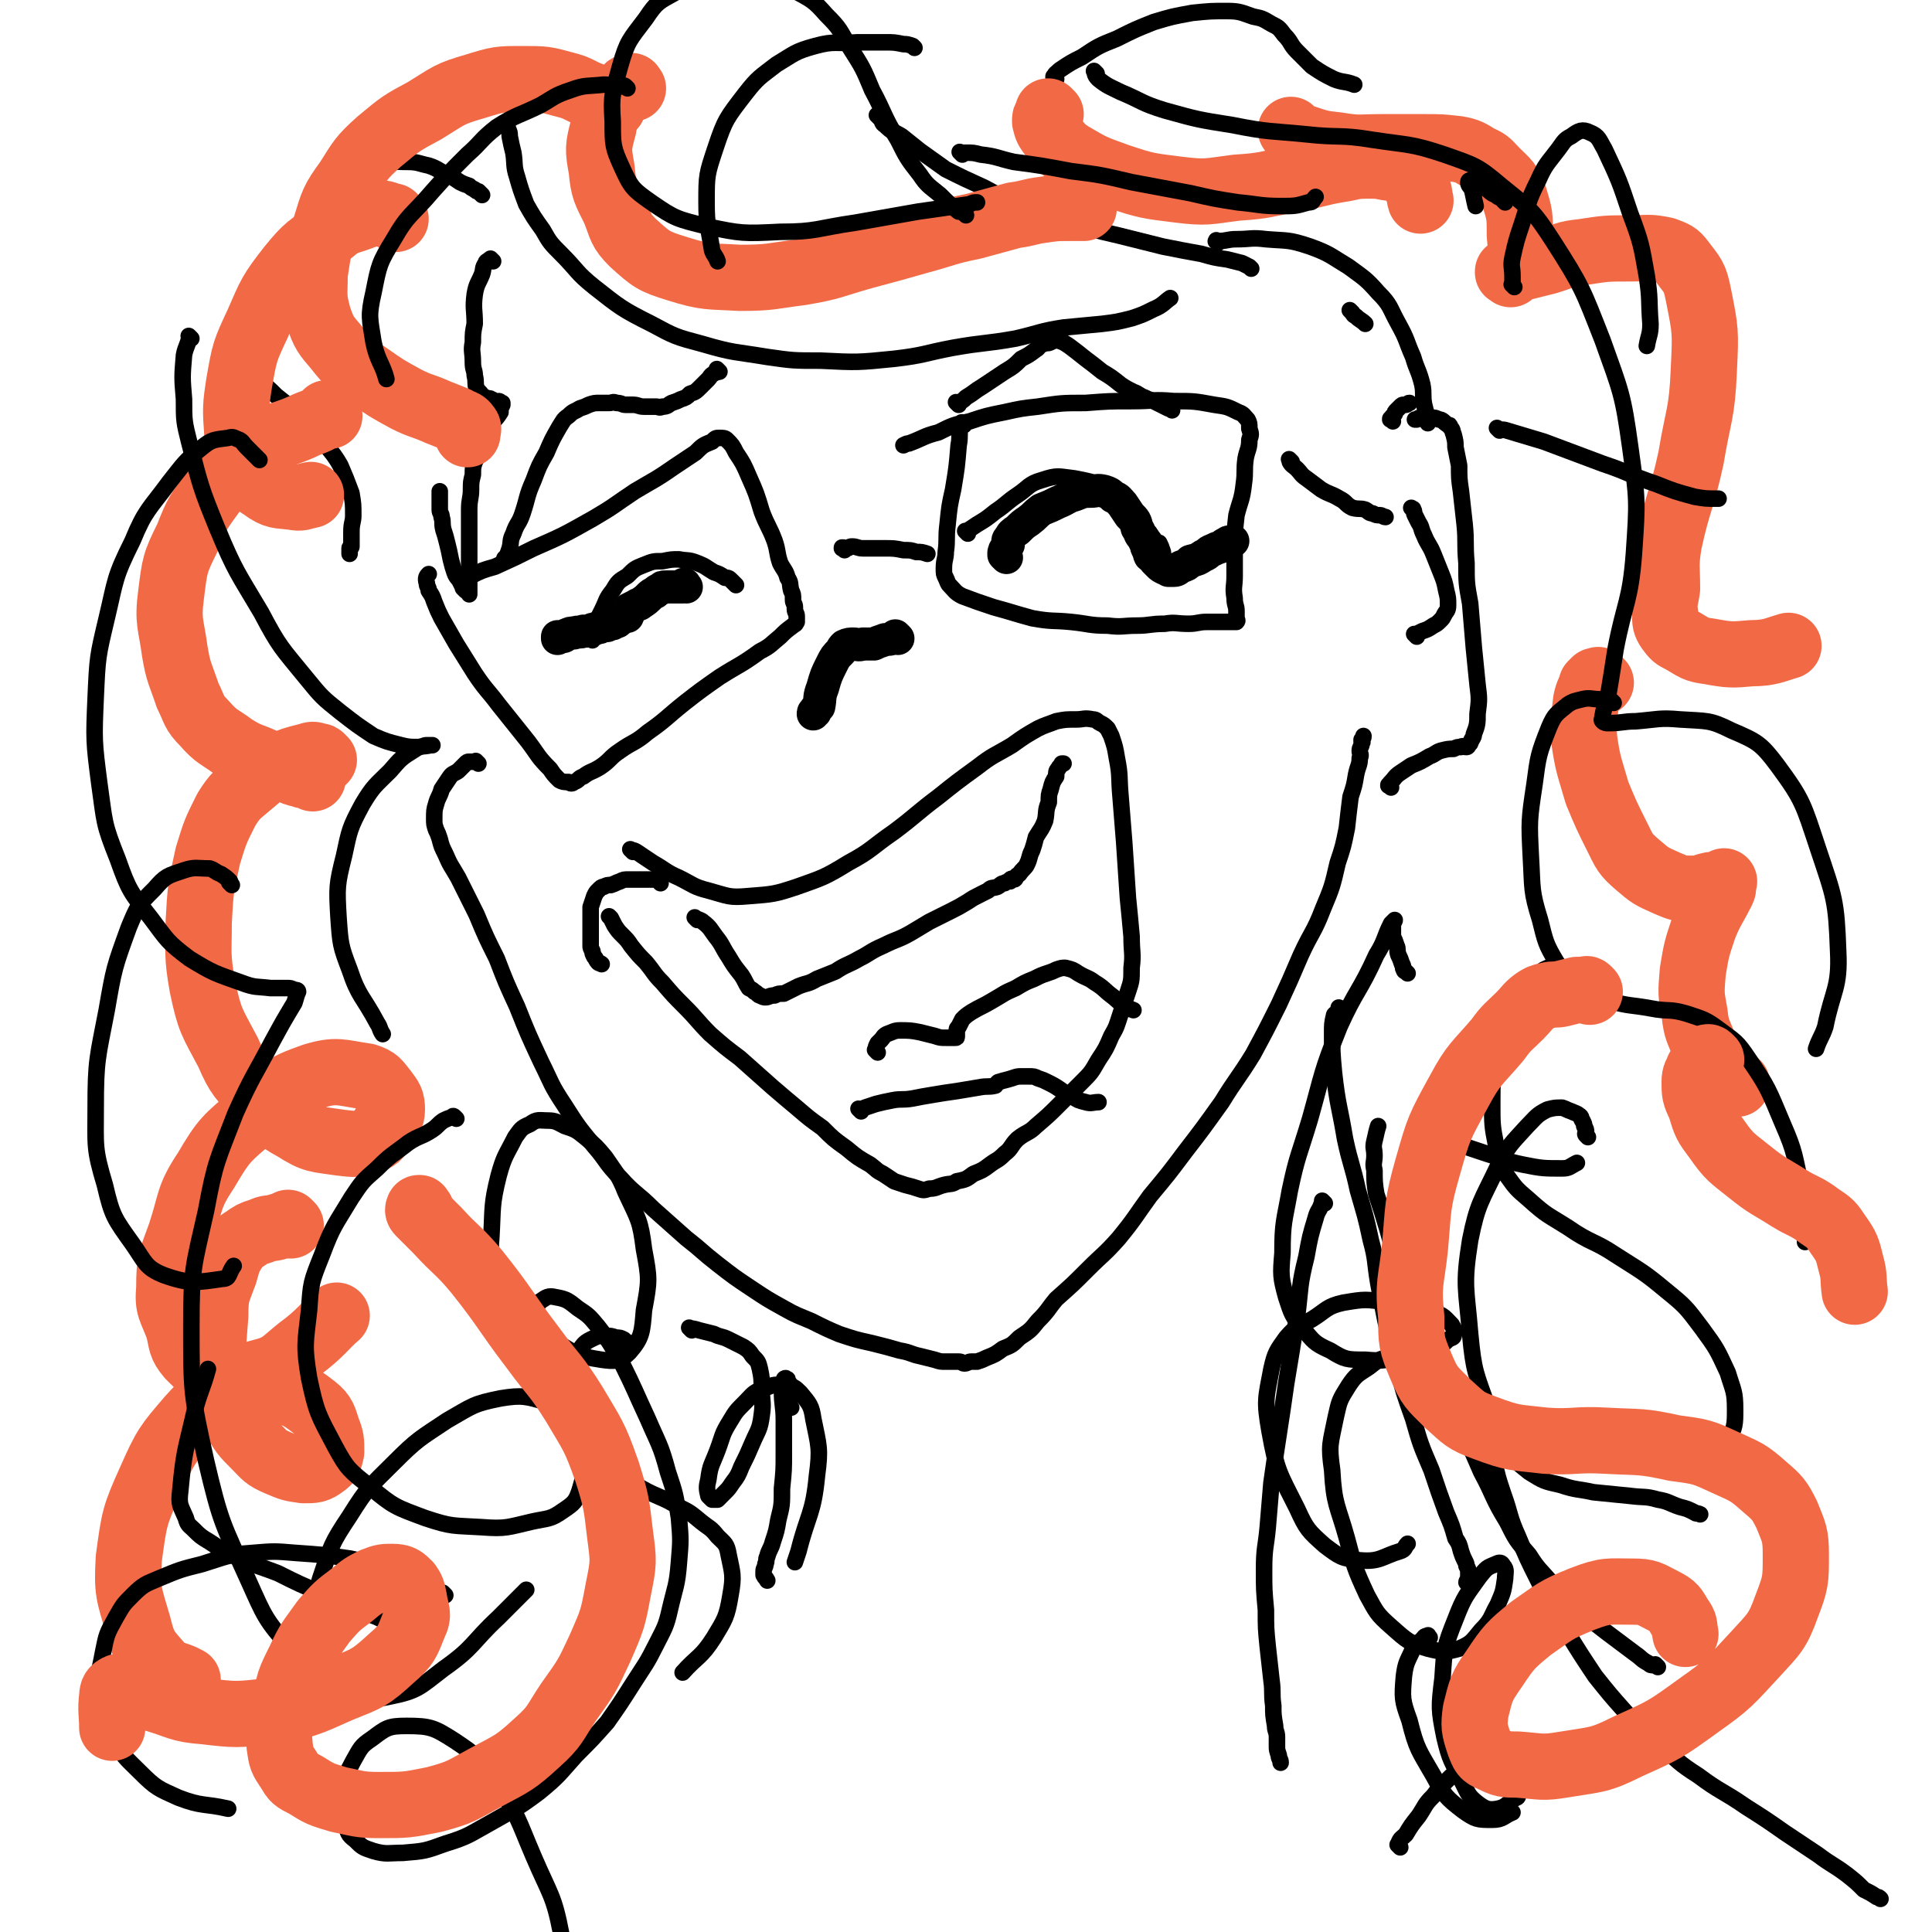 <svg viewBox='0 0 1050 1050' version='1.1' xmlns='http://www.w3.org/2000/svg' xmlns:xlink='http://www.w3.org/1999/xlink'><g fill='none' stroke='rgb(0,0,0)' stroke-width='9' stroke-linecap='round' stroke-linejoin='round'><path d='M344,463c-1,-1 -1,-1 -1,-1 -1,-1 0,0 0,0 0,0 0,0 0,0 0,0 -1,-1 0,0 2,0 3,1 6,3 3,2 3,2 6,4 7,4 7,5 14,8 8,4 8,5 16,7 11,3 11,4 22,3 13,-1 14,-1 26,-5 14,-5 15,-5 28,-13 13,-7 12,-8 25,-17 12,-9 12,-10 24,-19 10,-8 10,-8 21,-16 9,-7 9,-6 19,-12 7,-5 7,-5 14,-9 4,-2 5,-2 10,-4 5,-1 5,-1 11,-1 4,0 4,-1 9,0 2,0 2,1 4,2 2,1 2,1 4,3 1,2 1,2 2,4 2,6 2,6 3,12 2,10 1,10 2,21 1,13 1,13 2,25 1,15 1,15 2,30 1,10 1,10 2,21 0,9 1,9 0,17 0,7 0,7 -2,13 -2,6 -2,6 -4,12 -2,6 -2,7 -5,12 -3,7 -3,7 -7,13 -4,7 -4,7 -9,12 -6,6 -6,6 -12,12 -6,6 -6,6 -13,12 -4,4 -5,3 -10,7 -4,4 -3,5 -7,8 -4,4 -4,3 -8,6 -4,3 -4,3 -9,5 -4,3 -4,3 -9,4 -3,2 -3,1 -7,2 -4,1 -4,2 -8,2 -3,1 -3,1 -6,0 -3,-1 -3,-1 -7,-2 -3,-1 -3,-1 -6,-2 -3,-2 -3,-2 -6,-4 -4,-2 -3,-2 -7,-5 -7,-4 -7,-4 -13,-9 -7,-5 -7,-5 -13,-11 -7,-5 -7,-5 -14,-11 -6,-5 -6,-5 -13,-11 -9,-8 -9,-8 -18,-16 -8,-6 -8,-6 -16,-13 -7,-7 -7,-8 -14,-15 -6,-6 -6,-6 -12,-13 -5,-5 -4,-5 -9,-11 -4,-4 -4,-4 -8,-9 -2,-3 -2,-3 -5,-6 -2,-2 -2,-2 -4,-5 -1,-2 -1,-2 -2,-4 -1,-1 -1,-1 -1,-1 '/><path d='M400,318c-1,-1 -1,-1 -1,-1 -1,-1 0,0 0,0 0,0 0,0 0,0 0,0 0,0 0,0 -1,-1 0,0 0,0 0,0 -1,-1 -1,-1 -2,-2 -2,-2 -4,-2 -3,-2 -3,-2 -6,-3 -5,-3 -4,-3 -9,-5 -5,-2 -5,-1 -10,-2 -4,0 -4,0 -9,1 -5,0 -5,0 -10,2 -5,2 -5,2 -9,6 -5,3 -5,3 -8,8 -4,5 -3,5 -6,11 -2,4 -2,4 -4,8 0,3 0,3 -1,6 0,0 0,1 0,2 '/><path d='M526,290c-1,-1 -1,-1 -1,-1 -1,-1 0,0 0,0 0,0 0,0 0,0 0,0 0,0 0,0 -1,-1 0,0 0,0 3,-2 3,-2 6,-4 5,-3 5,-3 10,-7 6,-4 6,-5 12,-9 6,-4 6,-6 13,-8 9,-3 9,-2 18,-1 10,2 11,2 20,7 7,5 6,6 12,12 5,6 5,6 9,11 3,4 3,4 5,7 1,2 1,2 2,3 0,0 0,0 0,0 -1,-3 -1,-3 -2,-5 '/><path d='M254,316c-1,-1 -1,-1 -1,-1 -1,-1 0,0 0,0 0,0 0,0 0,0 0,0 0,0 -1,0 0,0 0,0 0,0 2,-1 2,-1 4,-2 6,-3 6,-3 13,-5 11,-5 11,-5 21,-10 16,-7 16,-7 32,-16 12,-7 11,-7 23,-15 10,-6 11,-6 21,-13 6,-4 6,-4 12,-8 4,-4 4,-4 9,-6 2,-2 2,-2 4,-2 2,0 3,0 4,1 3,3 3,3 5,7 4,6 4,6 7,13 4,9 4,9 7,19 3,8 4,8 7,16 2,6 1,6 3,12 2,4 3,4 4,8 2,3 1,3 2,7 1,2 1,2 1,5 0,2 1,2 1,4 0,0 0,0 0,1 0,2 1,2 1,4 0,0 0,0 0,0 0,1 0,1 0,1 0,1 0,1 0,2 -1,2 -1,1 -2,2 -4,3 -4,3 -7,6 -5,4 -5,5 -11,8 -11,8 -11,7 -22,14 -10,7 -10,7 -19,14 -10,8 -10,9 -20,16 -7,6 -8,5 -15,10 -6,4 -5,5 -11,9 -5,3 -5,2 -9,5 -3,1 -2,2 -5,3 -1,1 -2,1 -3,0 -3,0 -3,0 -5,-1 -3,-3 -3,-3 -5,-6 -7,-7 -6,-7 -12,-15 -8,-10 -8,-10 -16,-20 -6,-8 -7,-8 -13,-17 -5,-8 -5,-8 -10,-16 -4,-7 -4,-7 -8,-14 -2,-4 -2,-4 -4,-9 -1,-3 -1,-3 -3,-6 0,-2 -1,-2 -1,-4 -1,-3 0,-4 1,-5 '/><path d='M459,299c-1,-1 -1,-1 -1,-1 -1,-1 0,0 0,0 0,0 0,0 0,0 0,0 -1,0 0,0 0,-1 1,0 2,0 2,0 1,-1 3,-1 3,0 3,1 6,1 6,0 6,0 11,0 6,0 6,0 11,1 4,0 4,0 7,1 3,0 3,0 6,1 0,0 0,0 0,0 '/><path d='M524,231c-1,-1 -1,-1 -1,-1 -1,-1 0,0 0,0 0,0 0,0 0,0 0,0 0,-1 0,0 -1,0 -1,0 -1,1 -1,6 0,6 -1,11 -1,12 -1,12 -3,24 -2,9 -2,9 -3,19 -1,8 0,8 -1,15 0,4 -1,4 -1,9 0,3 0,3 1,5 1,2 1,3 2,4 3,3 3,4 7,6 8,3 8,3 17,6 11,3 10,3 21,6 11,2 11,1 21,2 10,1 10,2 20,2 8,1 8,0 16,0 7,0 7,-1 15,-1 6,-1 6,0 13,0 5,0 5,-1 10,-1 3,0 3,0 6,0 2,0 2,0 4,0 0,0 0,0 1,0 1,0 1,0 2,0 1,0 1,0 2,0 0,0 0,0 0,0 1,0 1,0 1,0 1,-1 0,-1 0,-2 0,-2 0,-2 0,-4 0,-3 -1,-3 -1,-7 -1,-6 0,-6 0,-12 0,-8 0,-8 0,-15 0,-9 0,-9 1,-18 2,-8 3,-8 4,-17 1,-7 0,-7 1,-14 1,-5 2,-5 2,-10 1,-3 1,-3 0,-6 0,-3 0,-3 -1,-5 -2,-2 -2,-3 -5,-4 -6,-3 -6,-3 -13,-4 -11,-2 -11,-2 -22,-2 -11,-1 -11,0 -23,0 -12,0 -12,0 -25,1 -13,0 -13,0 -26,2 -9,1 -9,1 -18,3 -10,2 -10,2 -19,5 -9,2 -9,2 -17,6 -8,2 -8,3 -16,6 -1,0 -1,0 -3,1 '/><path d='M311,346c-1,-1 -1,-1 -1,-1 -1,-1 0,0 0,0 0,0 0,0 0,0 0,0 0,0 0,0 -1,-1 0,0 0,0 0,0 -1,0 -1,0 0,0 0,0 0,0 0,0 0,0 -1,0 0,-1 1,0 1,0 0,0 0,0 0,0 0,0 0,0 -1,0 0,-1 1,0 1,0 0,0 0,0 0,0 1,0 1,0 1,0 0,0 0,0 0,0 1,0 1,0 1,0 1,0 1,-1 2,-1 1,0 1,0 1,0 '/></g>
<g fill='none' stroke='rgb(0,0,0)' stroke-width='18' stroke-linecap='round' stroke-linejoin='round'><path d='M373,319c-1,-1 -1,-1 -1,-1 -1,-1 0,0 0,0 0,0 0,0 0,0 0,0 0,0 0,0 -1,-1 0,0 0,0 0,0 0,0 0,0 0,0 0,-1 0,0 -1,0 -1,1 -1,1 0,0 0,0 -1,0 -1,0 -1,0 -2,0 -2,0 -2,0 -4,0 -1,0 -1,0 -2,0 -2,0 -2,0 -3,1 -2,1 -2,1 -3,2 -2,1 -2,1 -3,2 -2,2 -2,2 -5,4 -1,1 -1,0 -2,1 -2,1 -2,1 -4,2 -1,2 0,2 -1,4 -1,0 -1,0 -2,0 -1,0 0,1 -1,1 -1,1 -1,0 -2,1 0,0 0,1 -1,1 -1,0 -1,0 -2,1 -1,0 -1,0 -3,1 -2,0 -2,0 -4,1 -2,0 -2,1 -4,1 -2,1 -2,1 -5,1 -2,1 -2,0 -5,1 -2,0 -2,0 -4,1 -1,0 -1,1 -2,1 -1,0 -2,0 -3,0 0,0 0,1 0,1 0,0 0,0 0,0 '/><path d='M547,303c-1,-1 -1,-1 -1,-1 -1,-1 0,0 0,0 0,0 0,0 0,0 0,0 0,0 0,0 -1,-2 0,-2 0,-3 1,-2 1,-1 2,-3 0,-2 -1,-2 1,-4 1,-2 1,-2 4,-4 3,-3 3,-3 6,-5 4,-3 3,-3 7,-6 5,-2 5,-2 9,-4 5,-2 5,-3 9,-4 5,-2 5,-2 9,-2 3,0 3,-1 7,0 3,1 3,1 5,3 3,1 3,2 5,4 2,3 2,3 4,6 3,3 3,3 4,7 2,3 1,3 3,5 1,2 1,2 2,4 0,1 0,1 1,3 1,1 0,1 1,3 1,1 1,0 2,1 0,1 0,1 1,2 1,1 1,1 2,2 1,1 1,1 3,2 1,0 1,0 2,1 1,0 1,0 3,0 2,0 2,-1 4,-2 3,-1 3,-1 5,-3 4,-1 4,-1 7,-3 3,-1 2,-2 5,-3 2,-1 2,-1 5,-2 1,-1 1,-1 3,-2 1,-1 1,0 3,-1 0,0 0,0 0,0 '/><path d='M488,347c-1,-1 -1,-1 -1,-1 -1,-1 0,0 0,0 0,0 0,0 0,0 0,0 0,0 0,0 -1,-1 0,0 0,0 0,0 0,0 0,0 -1,1 -1,1 -2,1 -3,1 -3,0 -5,1 -3,1 -3,1 -5,2 -3,0 -3,0 -6,0 -3,1 -3,0 -5,0 -2,0 -3,0 -5,1 -1,1 -1,1 -2,3 -3,3 -3,3 -5,7 -3,6 -3,6 -5,13 -2,5 -1,5 -2,10 -1,1 -2,1 -2,3 -1,0 -1,0 -1,1 '/></g>
<g fill='none' stroke='rgb(0,0,0)' stroke-width='9' stroke-linecap='round' stroke-linejoin='round'><path d='M260,415c-1,-1 -1,-1 -1,-1 -1,-1 0,0 0,0 0,0 0,0 0,0 -1,0 -1,0 -2,0 -1,0 -1,0 -2,0 -1,0 -1,0 -2,1 -2,2 -2,2 -4,4 -3,2 -3,1 -5,4 -2,3 -2,3 -4,6 -1,4 -2,4 -3,8 -1,3 -1,4 -1,8 0,3 0,3 1,6 1,2 1,2 2,5 1,4 1,4 3,8 3,7 3,6 7,13 5,10 5,10 10,20 5,12 5,12 11,24 5,13 5,13 11,26 6,15 6,15 13,30 6,12 5,12 13,24 7,11 7,11 16,22 7,8 6,9 14,17 8,9 9,8 18,17 9,8 9,8 18,16 9,7 8,7 17,14 9,7 9,7 18,13 9,6 9,6 18,11 7,4 8,4 15,7 8,4 8,4 15,7 9,3 9,3 18,5 8,2 8,2 15,4 6,1 6,2 11,3 4,1 4,1 8,2 3,1 3,1 6,1 2,0 2,0 3,0 2,0 2,0 4,0 2,0 2,1 3,1 2,0 2,-1 4,-1 2,0 2,0 3,0 3,-1 3,-1 5,-2 5,-2 5,-2 9,-5 5,-2 5,-2 9,-6 6,-4 6,-4 10,-9 6,-6 5,-6 10,-12 9,-8 9,-8 17,-16 9,-9 9,-8 17,-17 9,-11 9,-12 17,-23 10,-12 10,-12 19,-24 10,-13 10,-13 20,-27 8,-13 9,-13 17,-26 7,-13 7,-13 14,-27 6,-13 6,-13 12,-27 6,-13 7,-12 12,-25 5,-12 5,-12 8,-25 3,-9 3,-9 5,-19 1,-9 1,-9 2,-17 2,-6 2,-6 3,-12 1,-5 2,-5 2,-9 1,-2 0,-2 0,-4 0,-2 1,-2 1,-4 1,-1 0,-1 0,-1 0,-1 0,-1 0,-1 1,-1 1,-1 1,-2 0,0 0,0 0,0 '/><path d='M275,69c-1,-1 -1,-1 -1,-1 -1,-1 0,0 0,0 0,0 0,0 0,0 0,0 0,0 0,0 -1,-1 0,0 0,0 0,0 0,0 0,0 1,0 1,0 1,0 0,0 0,0 0,0 1,1 1,1 1,2 1,2 1,2 1,4 1,5 1,5 2,9 1,6 0,7 2,13 2,7 2,7 5,15 4,7 4,7 9,14 4,7 4,7 10,13 9,9 8,10 18,18 14,11 15,12 31,20 13,7 13,7 28,11 17,5 17,4 35,7 14,2 14,2 29,2 20,1 20,1 40,-1 17,-2 16,-3 32,-6 17,-3 17,-2 34,-5 13,-3 13,-4 26,-6 10,-1 11,-1 21,-2 8,-1 8,-1 16,-3 6,-2 6,-2 12,-5 5,-2 6,-4 9,-6 '/><path d='M478,64c-1,-1 -1,-1 -1,-1 -1,-1 0,0 0,0 0,0 0,0 0,0 1,1 1,1 1,1 2,2 1,3 3,4 4,4 4,3 9,6 5,4 5,4 10,8 7,5 7,5 14,10 10,5 10,5 21,10 11,6 11,6 22,10 12,5 12,5 25,9 13,4 13,4 26,7 12,3 12,3 24,6 10,2 10,2 21,4 7,2 7,2 14,3 4,1 4,1 8,2 2,1 2,1 4,2 0,0 0,0 1,1 '/><path d='M662,132c-1,-1 -2,-1 -1,-1 0,-1 0,0 1,0 5,0 5,-1 10,-1 8,0 8,-1 16,0 12,1 12,0 24,4 11,4 11,5 21,11 8,6 9,6 16,14 7,7 6,8 11,17 5,9 4,9 8,18 2,7 3,7 5,15 1,5 0,6 1,11 1,4 1,4 2,8 0,1 0,1 0,2 '/><path d='M756,428c-1,-1 -1,-1 -1,-1 -1,-1 0,0 0,0 0,0 0,0 0,0 0,0 -1,0 0,0 0,-1 0,-1 1,-2 2,-2 2,-3 5,-5 3,-2 3,-2 6,-4 5,-2 5,-2 10,-5 3,-1 3,-2 6,-3 4,-1 4,-1 7,-1 2,-1 2,-1 4,-1 1,-1 1,0 3,0 1,0 1,-1 1,-1 1,-1 1,-1 1,-1 1,-3 2,-3 2,-5 2,-5 2,-6 2,-11 1,-8 1,-8 0,-16 -1,-10 -1,-10 -2,-20 -1,-12 -1,-12 -2,-24 -2,-11 -2,-11 -2,-22 -1,-11 0,-11 -1,-21 -1,-9 -1,-9 -2,-18 -1,-7 -1,-7 -1,-14 -1,-5 -1,-5 -2,-10 0,-3 0,-3 -1,-7 -1,-2 0,-2 -2,-4 0,-1 0,-1 -1,-1 -3,-2 -3,-3 -5,-3 -2,-1 -2,-1 -4,-1 -3,0 -3,0 -5,0 -2,0 -2,0 -3,1 -1,0 -1,0 -1,0 '/><path d='M757,229c-1,-1 -1,-1 -1,-1 -1,-1 0,0 0,0 0,0 0,0 0,0 0,0 -1,0 0,0 0,-1 0,-1 1,-2 0,0 0,0 1,-1 0,-1 0,-1 1,-2 1,-1 1,-1 2,-2 1,-1 1,-1 2,-1 0,0 0,0 1,0 1,0 1,-1 2,-1 0,0 0,0 0,0 '/><path d='M253,321c-1,-1 -1,-1 -1,-1 -1,-1 0,0 0,0 0,0 0,0 0,0 0,0 0,0 0,0 -1,-1 0,0 0,0 0,0 0,0 0,0 -1,-2 -1,-2 -2,-4 -1,-2 -2,-2 -3,-5 -1,-3 -1,-3 -2,-7 -1,-5 -1,-5 -2,-9 -1,-4 -1,-4 -2,-7 -1,-4 0,-4 -1,-7 0,-2 -1,-2 -1,-4 0,-1 0,-1 0,-3 0,-2 0,-2 0,-4 0,-1 0,-1 0,-3 0,0 0,0 0,0 '/><path d='M391,202c-1,-1 -1,-1 -1,-1 -1,-1 0,0 0,0 0,0 0,0 0,0 0,1 0,1 0,1 -1,1 -1,0 -2,1 -2,1 -2,2 -3,3 -2,2 -2,2 -4,4 -3,3 -3,3 -6,4 -2,2 -2,2 -5,3 -2,1 -2,1 -5,2 -2,1 -2,2 -5,2 -2,1 -2,0 -3,0 -4,0 -4,0 -7,0 -3,0 -3,-1 -6,-1 -2,0 -2,0 -4,0 -2,0 -2,-1 -5,-1 -2,-1 -2,0 -4,0 -2,0 -2,0 -5,0 -3,0 -3,0 -6,1 -2,1 -2,1 -5,2 -3,2 -3,1 -6,4 -3,2 -3,3 -5,6 -4,7 -4,7 -7,14 -4,7 -4,7 -7,15 -4,9 -3,9 -6,18 -2,6 -3,5 -5,11 -2,4 -1,4 -2,8 -1,3 -1,3 -2,5 -1,0 -1,1 -1,1 '/><path d='M521,220c-1,-1 -1,-1 -1,-1 -1,-1 0,0 0,0 0,0 0,0 0,0 0,0 0,0 0,0 -1,-1 0,0 0,0 3,-1 3,-1 5,-3 5,-3 4,-3 9,-6 6,-4 6,-4 12,-8 5,-3 5,-3 9,-7 4,-2 4,-2 8,-5 2,-1 1,-2 4,-3 2,-1 2,0 4,-1 2,-1 2,-1 4,-1 3,1 3,1 6,3 4,3 4,3 9,7 4,3 4,3 9,7 5,3 5,3 10,7 3,2 3,2 7,4 3,1 3,2 6,3 2,1 2,1 5,2 2,1 2,1 4,2 2,1 2,1 4,2 1,0 1,0 2,1 '/><path d='M268,142c-1,-1 -1,-1 -1,-1 -1,-1 0,0 0,0 0,0 -1,0 -1,0 -1,1 -2,1 -2,2 -2,3 -1,3 -2,6 -2,5 -3,5 -4,11 -1,8 0,8 0,16 -1,5 -1,5 -1,10 -1,5 0,5 0,11 0,4 1,4 1,7 1,4 0,4 1,7 1,2 2,2 3,4 1,1 1,1 2,1 2,1 2,0 3,1 1,0 1,1 2,1 1,1 1,0 2,0 1,0 1,1 1,1 0,1 1,0 1,0 0,0 0,1 0,1 0,0 0,0 0,0 -1,2 -1,2 -1,4 -2,3 -2,3 -4,5 -2,4 -2,4 -4,8 -1,3 -1,3 -2,6 -2,4 -2,4 -4,8 -1,3 -1,3 -1,7 -1,4 -1,4 -1,8 0,5 -1,5 -1,11 0,5 0,6 0,11 0,6 0,6 0,11 0,6 0,6 0,11 0,4 0,4 0,8 0,3 0,3 0,5 '/><path d='M262,106c-1,-1 -1,-1 -1,-1 -1,-1 -1,-1 -1,-1 -1,0 -1,0 -2,-1 -2,-1 -2,-1 -3,-2 -3,-1 -3,-1 -5,-2 -3,-2 -3,-2 -6,-4 -6,-2 -5,-3 -11,-5 -5,-1 -6,-2 -11,-2 -9,0 -9,-1 -17,2 -8,2 -8,2 -15,7 -9,7 -9,7 -16,16 -10,13 -10,13 -18,27 -7,12 -7,13 -12,26 -4,9 -4,9 -7,18 -1,5 -1,5 -1,11 0,3 0,4 1,7 1,3 2,3 5,6 4,3 4,3 8,7 6,5 7,5 12,10 7,7 7,7 13,14 5,7 6,7 10,14 3,7 3,7 6,15 1,6 1,6 1,12 0,4 -1,4 -1,9 0,2 0,2 0,5 0,1 0,1 0,3 0,1 -1,0 -1,1 0,1 0,1 0,2 0,0 0,0 0,1 0,0 0,0 0,0 '/><path d='M430,765c-1,-1 -1,-1 -1,-1 -1,-1 0,0 0,0 0,0 0,0 0,0 0,-1 0,-1 0,-3 0,-1 0,-1 0,-2 0,-3 0,-3 0,-5 0,-1 0,-1 0,-2 0,-1 -1,0 -1,-1 0,0 0,-1 0,-1 0,-1 0,0 -1,-1 0,0 0,0 0,0 0,0 -1,0 -1,1 -1,3 -1,3 -1,6 0,8 1,8 1,16 0,9 0,9 0,18 0,9 0,9 -1,19 0,9 0,9 -2,17 -1,6 -1,6 -3,12 -1,4 -2,4 -3,8 -1,2 0,2 -1,4 0,2 -1,2 -1,4 0,1 0,1 0,2 1,2 1,1 2,3 0,0 0,0 0,0 '/><path d='M770,346c-1,-1 -1,-1 -1,-1 -1,-1 0,0 0,0 0,0 0,0 0,0 0,0 0,0 0,0 -1,-1 0,0 0,0 0,0 0,0 0,0 2,-1 2,-1 4,-2 3,-1 3,-1 6,-3 2,-1 2,-1 4,-3 1,-1 1,-1 2,-3 1,-2 2,-2 2,-5 0,-4 0,-4 -1,-8 -1,-5 -1,-5 -3,-10 -2,-5 -2,-5 -4,-10 -2,-5 -3,-5 -5,-10 -2,-4 -1,-4 -3,-7 -1,-2 -1,-2 -2,-4 -1,-2 0,-2 -1,-3 0,-1 0,0 -1,-1 '/><path d='M702,251c-1,-1 -1,-1 -1,-1 -1,-1 0,0 0,0 0,0 0,0 0,0 0,0 0,0 0,0 -1,-1 0,0 0,0 0,1 0,1 0,1 1,2 2,2 4,4 2,2 2,3 5,5 4,3 4,3 8,6 5,3 5,2 10,5 4,2 3,3 7,5 4,1 4,0 7,1 2,1 2,2 4,2 2,1 2,1 4,1 1,0 2,1 3,1 '/><path d='M735,170c-1,-1 -1,-1 -1,-1 -1,-1 0,0 0,0 0,0 0,0 0,0 2,2 1,2 3,3 2,2 3,2 5,4 '/><path d='M574,43c-1,-1 -1,-1 -1,-1 -1,-1 0,0 0,0 0,0 0,0 0,0 0,0 -1,0 0,0 0,-2 1,-2 3,-4 6,-4 6,-4 12,-7 9,-6 9,-6 19,-10 10,-5 10,-5 20,-9 10,-3 10,-3 21,-5 10,-1 10,-1 19,-1 7,0 8,1 14,3 5,1 5,1 10,4 4,2 4,2 7,6 4,4 3,5 7,9 4,4 4,4 8,8 6,4 6,4 12,7 5,2 6,1 11,3 '/></g>
<g fill='none' stroke='rgb(242,105,70)' stroke-width='36' stroke-linecap='round' stroke-linejoin='round'><path d='M344,48c-1,-1 -1,-2 -1,-1 -2,0 -2,1 -3,2 -3,2 -3,2 -5,5 -5,7 -6,7 -7,15 -3,11 -3,12 -1,23 1,11 2,12 7,22 4,10 3,11 10,18 10,9 11,10 24,14 16,5 17,4 34,5 17,0 17,-1 33,-3 18,-3 17,-4 35,-9 15,-4 15,-4 29,-8 15,-4 15,-5 30,-8 11,-3 11,-3 22,-6 8,-1 8,-2 16,-3 7,-1 7,-1 14,-1 4,0 4,0 8,0 '/><path d='M571,62c-1,-1 -1,-1 -1,-1 -1,-1 0,0 0,0 0,0 0,0 0,0 0,1 -1,1 -1,2 -1,1 -1,1 -1,3 1,4 1,4 4,8 4,5 4,6 10,10 12,7 12,7 26,12 15,5 16,5 32,7 16,2 16,1 32,-1 16,-1 16,-2 32,-5 12,-2 12,-3 24,-5 7,-1 7,-2 15,-2 6,0 6,0 11,1 5,1 6,-1 10,2 4,3 4,4 6,9 2,3 1,4 2,7 '/><path d='M703,72c-1,-1 -1,-1 -1,-1 -1,-1 0,0 0,0 1,1 0,1 1,1 3,2 3,2 6,3 9,3 9,3 18,4 12,2 12,1 24,1 12,0 12,0 23,0 9,0 9,0 18,1 6,1 7,2 12,5 5,2 5,3 9,7 6,6 7,6 10,14 3,10 3,10 3,21 1,8 0,10 0,16 '/><path d='M333,58c-1,-1 -1,-1 -1,-1 -1,-1 0,0 0,0 -5,-2 -5,-3 -10,-5 -8,-3 -7,-4 -15,-6 -11,-3 -11,-3 -23,-3 -13,0 -13,0 -26,4 -14,4 -14,5 -27,13 -13,7 -13,7 -25,17 -10,9 -10,10 -17,21 -8,11 -8,12 -12,25 -4,12 -4,13 -6,26 0,12 -1,12 2,23 3,9 4,10 10,17 7,9 8,9 17,15 10,7 10,7 21,13 8,4 8,3 17,7 5,2 5,2 10,4 3,2 4,1 6,4 1,1 0,2 0,4 '/><path d='M215,119c-1,-1 -1,-1 -1,-1 -1,-1 0,0 0,0 0,0 0,0 0,0 0,0 0,0 0,0 -4,-1 -4,-2 -7,-2 -5,0 -6,0 -11,2 -8,3 -9,2 -16,8 -12,8 -13,8 -22,19 -11,14 -11,15 -18,31 -7,15 -7,15 -10,32 -2,13 -2,14 -1,28 1,9 1,10 6,18 3,6 3,8 8,11 7,5 8,4 16,5 5,1 5,0 10,-1 0,0 0,0 0,0 '/><path d='M179,226c-1,-1 -1,-1 -1,-1 -1,-1 0,0 0,0 -1,1 -1,1 -3,2 -5,3 -5,2 -11,5 -9,4 -10,3 -19,8 -7,4 -7,5 -14,11 -8,7 -9,7 -15,16 -8,11 -9,12 -14,25 -7,14 -7,15 -9,31 -2,15 0,16 2,31 2,12 3,12 7,24 4,8 3,9 9,15 7,8 8,7 16,13 8,5 8,4 17,8 5,3 6,2 12,4 4,2 4,2 8,3 2,1 3,0 5,1 1,0 1,1 1,1 '/><path d='M176,413c-1,-1 -1,-1 -1,-1 -1,-1 0,0 0,0 0,0 0,0 0,0 0,0 0,0 0,0 -1,-1 0,0 0,0 0,0 0,0 0,0 -1,-1 -1,-1 -2,-1 -3,-1 -3,-1 -6,0 -8,2 -8,2 -15,5 -9,4 -9,4 -16,10 -7,6 -8,6 -13,14 -6,12 -6,12 -10,25 -4,18 -4,18 -5,36 0,17 -1,18 2,35 4,19 5,19 14,36 6,14 7,13 17,25 9,9 8,10 19,16 11,7 12,6 25,8 8,1 9,1 16,-1 5,-2 5,-3 7,-7 3,-5 5,-5 5,-10 0,-5 -1,-6 -4,-10 -4,-5 -4,-6 -10,-8 -14,-2 -16,-4 -29,0 -17,6 -18,8 -32,21 -15,13 -16,13 -26,30 -10,15 -8,17 -14,35 -5,14 -6,14 -6,29 -1,11 1,11 5,22 2,8 1,9 6,15 6,6 7,7 15,9 11,3 12,3 23,0 12,-3 12,-5 22,-13 11,-8 14,-13 20,-18 '/><path d='M158,666c-1,-1 -1,-1 -1,-1 -1,-1 0,0 0,0 0,0 -1,0 -2,1 -2,0 -2,0 -5,1 -4,1 -4,0 -8,2 -3,1 -4,1 -7,3 -4,3 -4,2 -7,6 -4,6 -4,7 -6,14 -4,11 -5,11 -5,23 -1,15 -2,15 1,30 3,13 4,13 9,25 5,9 5,9 12,16 5,5 5,6 12,9 7,3 7,3 14,4 6,0 7,0 11,-3 3,-2 3,-3 4,-7 0,-6 0,-7 -2,-12 -2,-6 -2,-8 -7,-12 -9,-7 -10,-7 -21,-10 -11,-2 -13,-4 -23,0 -13,4 -14,5 -24,16 -12,14 -13,15 -21,33 -9,20 -9,21 -12,43 -1,18 0,19 5,36 3,12 4,13 12,22 6,6 8,4 15,8 '/><path d='M821,149c-1,-1 -1,-1 -1,-1 -1,-1 0,0 0,0 0,0 0,0 0,0 0,0 -1,0 0,0 0,-1 0,-1 1,-1 2,-1 2,-1 4,-1 8,-2 8,-2 16,-4 10,-3 9,-4 19,-5 13,-2 13,-2 26,-2 9,0 10,-1 19,1 5,2 6,2 9,6 6,8 7,8 9,18 4,20 4,20 3,41 -1,24 -3,24 -7,48 -5,23 -7,23 -12,46 -2,12 -1,13 -1,25 -1,7 -2,7 -1,14 0,4 0,5 2,8 3,4 3,4 7,6 7,4 7,5 15,6 11,2 12,2 23,1 10,0 13,-2 20,-4 '/><path d='M870,371c-1,-1 -1,-1 -1,-1 -1,-1 0,0 0,0 0,0 -1,0 -2,0 -1,1 -1,1 -2,2 -1,4 -2,4 -3,9 -1,10 -2,10 -1,21 2,14 3,15 7,29 5,12 5,12 11,24 4,8 4,9 11,15 7,6 7,6 16,10 7,3 7,3 14,3 5,0 5,-1 10,-2 3,0 3,0 5,-1 1,0 1,0 2,-1 0,0 0,0 0,0 -1,3 0,3 -1,5 -5,10 -6,10 -10,20 -4,12 -4,12 -6,24 -1,12 -1,12 1,23 1,9 2,9 5,17 4,7 4,8 9,14 4,4 4,3 9,7 '/></g>
<g fill='none' stroke='rgb(0,0,0)' stroke-width='9' stroke-linecap='round' stroke-linejoin='round'><path d='M729,549c-1,-1 -1,-1 -1,-1 -1,-1 0,0 0,0 0,1 0,1 -1,2 -1,1 -2,1 -2,2 -1,4 -1,5 -1,9 0,11 0,11 1,22 2,18 3,18 6,36 3,14 4,14 7,28 4,14 4,13 7,27 3,11 2,11 4,23 2,11 2,11 4,21 3,12 3,12 6,24 4,15 4,15 9,29 4,14 4,14 10,28 4,12 4,12 8,23 3,7 3,7 5,14 2,3 2,3 3,7 1,3 1,3 2,5 1,2 1,2 1,3 1,2 1,2 1,3 0,2 0,2 0,3 0,2 -1,2 -1,3 '/><path d='M720,654c-1,-1 -1,-1 -1,-1 -1,-1 0,0 0,0 0,1 0,1 -1,2 -1,3 -2,3 -3,7 -3,10 -3,10 -5,21 -4,16 -3,16 -5,32 -3,19 -3,19 -6,37 -2,14 -2,14 -4,27 -2,13 -2,13 -4,27 -1,12 -1,12 -2,24 -1,11 -2,11 -2,23 0,11 0,11 1,22 0,10 0,10 1,20 1,9 1,9 2,18 1,7 0,7 1,14 0,5 0,5 1,11 0,3 1,3 1,6 0,2 0,2 0,5 0,2 0,2 1,5 0,2 1,2 1,4 '/><path d='M761,1004c-1,-1 -1,-1 -1,-1 -1,-1 0,0 0,0 0,0 0,0 0,0 0,0 0,0 0,0 -1,-1 0,0 0,0 0,0 0,-1 0,-1 1,-3 2,-3 4,-5 3,-5 3,-5 7,-10 4,-6 3,-6 8,-11 3,-4 3,-4 7,-8 4,-4 4,-4 9,-7 4,-3 4,-4 9,-5 6,-2 6,-2 13,-1 7,0 7,1 13,1 7,1 7,1 13,1 6,1 6,1 13,0 6,-1 6,-1 12,-4 6,-3 7,-6 11,-8 '/><path d='M812,785c-1,-1 -1,-1 -1,-1 -1,-1 0,0 0,0 0,0 0,0 0,0 0,1 0,1 0,2 1,4 0,4 1,8 2,9 2,9 5,18 4,11 3,12 8,23 5,12 5,12 11,24 7,14 7,14 15,27 8,13 8,13 16,25 8,10 8,10 16,19 9,10 9,10 19,18 10,9 10,10 21,17 12,9 13,8 26,17 11,7 11,7 21,14 9,6 9,6 18,12 8,6 8,5 16,11 5,4 5,4 9,8 4,2 4,2 7,4 1,0 1,0 2,1 0,0 0,0 0,0 '/><path d='M901,906c-1,-1 -1,-1 -1,-1 -1,-1 0,0 0,0 0,0 0,0 0,0 -1,0 -1,0 -1,0 -2,0 -2,0 -3,-1 -4,-2 -4,-3 -7,-5 -8,-6 -8,-6 -16,-12 -9,-7 -9,-7 -18,-14 -6,-6 -6,-6 -12,-13 -6,-7 -7,-7 -12,-15 -7,-8 -7,-8 -12,-18 -8,-13 -7,-14 -14,-27 -7,-16 -7,-16 -14,-32 -8,-19 -8,-19 -16,-39 -6,-16 -7,-16 -13,-32 -4,-14 -4,-15 -8,-29 -3,-10 -3,-10 -6,-19 -1,-6 -1,-7 -1,-13 -1,-4 0,-4 0,-8 0,-4 -1,-4 0,-8 1,-4 1,-5 2,-8 '/><path d='M877,382c-1,-1 -1,-1 -1,-1 -1,-1 -1,0 -1,0 -3,0 -3,0 -6,-1 -4,0 -5,-1 -9,0 -4,1 -5,1 -8,3 -6,5 -7,5 -10,12 -6,15 -6,16 -8,31 -3,20 -3,20 -2,40 1,17 0,18 5,34 3,12 3,13 9,23 5,7 6,8 12,13 8,5 8,5 17,8 11,3 11,2 22,4 10,2 10,0 20,3 9,3 10,3 18,9 8,6 9,6 15,15 11,16 11,17 19,36 7,16 6,17 10,34 2,10 2,10 3,21 0,5 0,5 -1,9 0,0 0,0 0,0 '/><path d='M847,526c-1,-1 -1,-1 -1,-1 -1,-1 0,0 0,0 -1,0 -1,0 -2,0 -3,1 -3,1 -5,2 -4,3 -4,3 -7,6 -6,7 -6,7 -10,15 -6,12 -6,12 -8,25 -3,13 -3,14 -3,27 0,11 0,12 2,22 2,9 2,9 6,17 5,7 5,7 12,13 10,9 10,8 21,15 13,9 14,7 26,15 14,9 15,9 27,19 11,9 11,9 20,21 8,11 8,11 14,24 3,10 4,10 4,20 0,8 0,10 -4,17 -4,6 -6,6 -13,9 -10,4 -11,5 -22,4 -6,0 -6,-2 -12,-5 '/><path d='M525,117c-1,-1 -1,-1 -1,-1 -2,-1 -2,-1 -3,-1 -5,-4 -5,-4 -10,-9 -6,-5 -7,-5 -11,-11 -7,-9 -7,-9 -12,-19 -8,-13 -7,-14 -14,-27 -5,-12 -5,-12 -12,-23 -6,-10 -5,-10 -13,-18 -7,-8 -8,-8 -17,-13 -10,-6 -10,-7 -20,-9 -12,-2 -13,-1 -25,2 -10,2 -11,2 -20,8 -9,5 -10,5 -16,14 -9,12 -10,12 -14,26 -4,15 -5,15 -4,30 0,13 0,14 5,25 5,11 6,12 16,19 13,9 14,9 30,13 19,4 20,4 40,3 20,0 20,-2 41,-5 17,-3 17,-3 34,-6 14,-2 14,-2 28,-4 2,-1 2,-1 4,-1 '/><path d='M523,84c-1,-1 -1,-1 -1,-1 -1,-1 0,0 0,0 0,0 0,0 0,0 1,0 1,0 3,0 4,0 4,0 8,1 9,1 9,2 18,4 15,2 15,2 31,5 16,2 16,2 33,6 16,3 16,3 32,6 13,3 13,3 26,5 11,1 12,2 23,2 8,0 8,0 15,-2 3,0 2,-1 4,-3 '/><path d='M596,40c-1,-1 -1,-1 -1,-1 -1,-1 0,0 0,0 0,0 0,0 0,0 0,0 -1,-1 0,0 0,1 0,2 2,4 5,4 6,4 12,7 12,5 11,6 24,10 18,5 18,5 37,8 20,4 20,3 40,5 18,2 18,0 36,3 20,3 21,2 39,8 17,6 18,6 31,17 16,13 17,13 28,30 16,25 16,26 27,54 10,28 11,29 15,58 4,29 4,29 2,58 -2,26 -5,26 -10,52 -2,13 -2,13 -4,25 -1,5 -2,5 -3,11 0,2 -1,2 0,3 1,1 2,1 3,1 8,0 8,-1 15,-1 12,-1 13,-2 24,-1 15,1 16,0 28,6 14,6 16,7 25,19 14,19 14,21 22,45 9,27 10,28 11,56 1,20 -3,21 -7,41 -2,6 -3,6 -5,12 '/><path d='M104,184c-1,-1 -1,-1 -1,-1 -1,-1 0,0 0,0 -1,5 -2,5 -3,10 -1,12 -1,12 0,24 0,12 0,12 3,24 6,23 6,24 15,46 10,24 11,24 24,46 10,19 11,19 24,35 9,11 9,11 19,19 9,7 9,7 18,13 7,3 7,3 15,5 4,1 5,1 9,1 3,0 3,-1 5,-1 2,0 2,0 3,0 0,0 0,0 0,0 -1,0 -1,0 -1,0 -4,1 -5,0 -8,2 -8,5 -8,5 -14,12 -8,8 -9,8 -15,18 -7,13 -7,14 -10,28 -4,16 -4,17 -3,34 1,14 1,15 6,28 5,15 7,14 15,29 2,3 1,3 3,6 '/><path d='M248,608c-1,-1 -1,-1 -1,-1 -1,-1 -1,0 -1,0 -3,1 -3,1 -5,2 -3,2 -3,3 -6,5 -6,4 -7,3 -13,7 -9,7 -9,6 -17,14 -8,7 -8,7 -14,16 -9,15 -10,15 -16,31 -6,15 -6,15 -7,30 -2,18 -3,19 0,37 4,19 5,20 14,37 7,13 8,13 19,22 13,11 14,11 30,17 15,5 15,4 31,5 13,1 14,0 27,-3 9,-2 10,-1 17,-6 6,-4 7,-5 9,-11 3,-10 3,-11 2,-21 -1,-9 -2,-10 -7,-18 -4,-6 -6,-7 -13,-9 -11,-3 -13,-4 -25,-2 -15,3 -15,4 -29,12 -15,10 -16,10 -29,23 -13,13 -14,13 -24,29 -10,15 -10,16 -16,34 -4,14 -4,15 -5,30 -1,8 -1,10 3,17 2,7 4,6 9,11 2,1 2,1 3,2 '/><path d='M242,867c-1,-1 -1,-1 -1,-1 -1,-1 0,0 0,0 0,0 0,0 0,0 -2,-1 -2,-1 -5,-2 -4,-2 -4,-2 -8,-4 -9,-3 -9,-3 -19,-7 -9,-3 -9,-4 -19,-6 -14,-2 -15,-2 -29,-3 -12,-1 -12,-1 -24,0 -14,1 -14,2 -27,6 -12,3 -12,3 -24,8 -7,3 -8,3 -14,9 -5,5 -5,5 -9,12 -5,9 -5,9 -7,19 -2,11 -3,11 -2,22 2,13 2,13 8,25 5,10 6,10 14,18 9,9 10,9 21,14 13,5 14,3 27,6 '/><path d='M219,888c-1,-1 -1,-1 -1,-1 -1,-1 0,0 0,0 -1,-1 -1,-1 -2,-2 -4,-2 -4,-2 -7,-4 -7,-4 -8,-3 -15,-6 -9,-4 -10,-4 -19,-9 -12,-5 -12,-5 -24,-11 -13,-5 -13,-4 -25,-10 -6,-3 -6,-3 -12,-7 -5,-3 -5,-3 -9,-7 -2,-2 -3,-2 -4,-6 -3,-7 -4,-7 -3,-15 2,-22 3,-22 8,-44 3,-11 4,-11 7,-22 '/><path d='M126,481c-1,-1 -1,-1 -1,-1 -1,-1 0,0 0,0 0,0 0,-1 0,-1 -2,-2 -2,-2 -5,-4 -3,-1 -3,-2 -6,-3 -7,0 -8,-1 -14,1 -9,3 -10,3 -16,10 -9,9 -9,9 -14,21 -8,22 -8,22 -12,45 -5,26 -6,27 -6,53 0,21 -1,22 5,42 4,17 5,18 15,32 7,10 7,13 17,17 14,5 18,4 32,2 4,0 3,-3 6,-7 '/><path d='M141,250c-1,-1 -1,-1 -1,-1 -1,-1 -1,-1 -1,-1 -3,-3 -3,-3 -5,-5 -2,-2 -2,-3 -4,-4 -3,-1 -3,-2 -6,-1 -8,1 -9,1 -14,5 -10,8 -10,9 -18,19 -11,15 -13,15 -20,32 -10,20 -9,21 -14,42 -5,21 -5,21 -6,43 -1,23 -1,24 2,47 3,21 2,21 10,41 6,17 7,18 18,32 9,12 9,13 21,22 13,8 14,8 28,13 8,3 8,2 16,3 4,0 5,0 9,0 2,0 2,0 4,1 1,0 2,0 2,1 -1,2 -1,3 -2,6 -6,10 -6,10 -12,21 -10,19 -11,19 -20,39 -10,26 -11,26 -16,53 -7,31 -8,31 -8,63 0,36 0,37 8,73 8,34 9,34 23,65 9,20 9,21 23,37 10,13 11,15 25,22 13,6 15,7 29,4 15,-3 16,-5 29,-15 17,-12 15,-14 30,-28 7,-7 7,-7 15,-15 '/><path d='M343,731c-1,-1 -1,-1 -1,-1 -2,-1 -2,-1 -3,-2 -2,-1 -2,-1 -4,-1 -3,-1 -3,-1 -6,-1 -4,0 -4,0 -8,2 -4,2 -4,3 -7,7 -4,6 -4,6 -6,14 -2,7 -2,8 -1,16 1,8 2,8 7,16 5,7 5,8 13,14 10,8 10,7 22,14 9,5 10,4 20,10 6,3 6,3 12,8 5,4 5,3 9,8 4,4 5,4 6,10 2,10 3,11 1,22 -2,12 -3,13 -9,23 -7,11 -9,10 -17,19 '/><path d='M287,722c-1,-1 -2,-1 -1,-1 0,-1 1,0 1,0 0,0 0,-1 0,-2 1,-2 1,-2 2,-4 1,-2 1,-2 2,-4 2,-2 1,-3 3,-4 3,-2 4,-3 8,-2 6,1 7,2 12,6 6,4 6,4 11,10 7,9 7,10 13,20 7,14 7,15 14,30 6,14 7,14 11,29 4,12 4,12 6,25 1,12 1,12 0,24 -1,13 -2,13 -5,26 -2,9 -3,10 -7,18 -6,12 -6,11 -13,22 -7,11 -7,11 -14,21 -8,9 -8,9 -17,18 -9,10 -9,11 -20,20 -12,9 -13,9 -27,17 -11,6 -11,7 -24,11 -11,4 -11,4 -23,5 -8,0 -9,1 -16,-1 -6,-2 -6,-2 -10,-6 -4,-3 -4,-4 -5,-9 -2,-8 -3,-9 -2,-17 1,-9 2,-9 6,-17 4,-7 4,-8 10,-12 8,-6 9,-7 19,-7 13,0 15,1 26,8 12,8 13,9 22,22 13,19 12,20 21,41 9,21 11,21 15,42 4,15 1,15 1,30 1,2 0,2 0,5 '/><path d='M863,618c-1,-1 -1,-1 -1,-1 -1,-1 0,-1 0,-2 0,-1 0,-1 -1,-3 0,-1 0,-1 -1,-3 -1,-1 0,-2 -2,-3 -1,-1 -2,-1 -4,-2 -3,-1 -2,-1 -5,-2 -4,0 -4,0 -8,1 -6,3 -6,4 -11,9 -9,10 -10,10 -16,22 -9,19 -11,20 -15,40 -4,25 -2,26 0,51 2,21 3,21 10,41 3,11 4,12 11,22 4,7 5,7 11,12 8,5 8,5 17,7 9,3 9,2 18,4 10,1 10,1 20,2 8,1 8,0 15,2 6,1 6,2 12,4 4,1 4,1 8,3 1,1 1,0 3,1 '/><path d='M765,529c-1,-1 -1,-1 -1,-1 -1,-1 0,0 0,0 0,0 0,0 0,0 0,0 0,0 0,0 -1,-1 0,0 0,0 0,0 0,0 0,0 0,0 -1,0 -1,-1 -1,-1 0,-2 -1,-3 -1,-3 -1,-3 -2,-5 -1,-3 0,-3 -1,-5 -1,-3 -1,-3 -2,-5 0,-2 0,-2 0,-4 0,-2 0,-2 0,-3 0,-1 1,-1 1,-2 0,0 0,0 0,0 -1,1 -1,1 -2,2 -4,8 -3,9 -8,17 -9,20 -11,19 -20,39 -10,25 -9,25 -16,50 -6,20 -7,20 -11,39 -3,17 -4,17 -4,34 -1,12 -1,13 2,24 3,9 3,10 9,17 6,7 6,8 15,12 8,5 9,5 19,5 11,1 11,0 22,-2 8,-2 8,-2 16,-5 4,-1 4,-1 7,-4 2,-1 3,-1 3,-2 1,-3 0,-4 -1,-6 -4,-4 -4,-5 -10,-7 -11,-5 -12,-4 -24,-5 -13,-2 -13,-2 -25,0 -9,2 -9,4 -17,9 -7,4 -8,3 -14,10 -5,7 -6,8 -8,17 -3,16 -4,17 -1,34 4,22 5,22 15,42 5,11 6,12 15,20 8,6 9,7 19,8 11,1 12,-2 22,-5 3,-1 2,-2 4,-4 '/><path d='M784,737c-1,-1 -1,-1 -1,-1 -2,-1 -2,-1 -4,-1 -5,-1 -5,-1 -10,-1 -7,0 -7,0 -13,3 -7,2 -7,2 -12,6 -6,4 -7,4 -11,10 -5,8 -5,8 -7,17 -3,15 -4,15 -2,29 1,19 3,19 8,37 4,15 4,16 11,31 5,9 5,10 13,17 9,8 10,9 20,12 8,2 10,2 17,0 7,-3 7,-4 12,-10 6,-6 5,-7 9,-14 3,-7 3,-7 4,-14 0,-3 1,-5 -1,-7 -1,-2 -2,-2 -4,-1 -5,2 -5,2 -9,7 -7,10 -8,10 -13,23 -6,15 -6,16 -7,32 -2,16 -2,17 1,32 3,13 4,13 10,25 3,6 3,7 8,11 4,3 6,4 11,3 5,-1 5,-3 10,-6 1,0 1,-1 1,-1 '/><path d='M777,890c-1,-1 -1,-2 -1,-1 -2,0 -2,1 -3,2 -2,2 -3,2 -5,5 -3,7 -4,7 -5,15 -1,12 -1,13 3,24 4,16 5,16 13,30 6,11 7,12 16,19 7,5 8,5 16,5 6,0 6,-2 11,-4 '/><path d='M792,622c-1,-1 -1,-1 -1,-1 -1,-1 0,0 0,0 0,0 0,0 0,0 0,0 -1,0 0,0 0,-1 0,0 1,0 2,1 2,1 4,2 6,2 6,2 12,4 10,3 10,4 20,6 10,2 11,2 21,2 4,0 4,-1 8,-3 '/><path d='M823,156c-1,-1 -1,-1 -1,-1 -1,-1 0,0 0,0 0,0 0,-1 0,-1 0,-2 0,-2 0,-4 0,-5 -1,-5 0,-10 2,-9 2,-9 5,-18 4,-12 3,-12 9,-24 4,-9 5,-9 11,-17 3,-4 3,-5 7,-7 4,-3 6,-4 10,-2 5,2 5,4 8,9 8,17 8,17 14,35 6,16 6,17 9,34 2,13 1,13 2,26 0,6 -1,6 -2,12 '/><path d='M815,234c-1,-1 -1,-1 -1,-1 -1,-1 0,0 0,0 0,0 0,0 0,0 2,1 2,0 5,1 10,3 10,3 20,6 16,6 16,6 32,12 15,5 14,6 29,11 10,4 10,4 21,7 6,1 6,1 12,1 1,0 1,0 1,0 '/><path d='M818,110c-1,-1 -1,-1 -1,-1 -1,-1 0,-1 0,-1 -2,-1 -2,0 -4,-2 -3,-1 -3,-2 -6,-4 -3,-1 -3,0 -5,-2 -2,-1 -2,-1 -3,-2 0,0 -1,0 -1,1 0,2 1,2 2,4 1,4 1,5 2,9 0,0 0,0 0,0 '/><path d='M497,26c-1,-1 -1,-1 -1,-1 -3,-1 -3,-1 -5,-1 -5,-1 -5,-1 -10,-1 -8,0 -8,0 -15,0 -12,1 -12,-1 -23,2 -11,3 -11,4 -21,10 -9,7 -10,7 -17,16 -10,13 -11,14 -16,29 -5,15 -5,15 -5,30 0,13 1,13 3,26 1,3 2,3 3,6 '/><path d='M341,48c-1,-1 -1,-1 -1,-1 -1,-1 -1,0 -1,0 -6,0 -6,-1 -11,-1 -9,1 -10,0 -18,3 -9,3 -9,4 -16,8 -12,6 -13,5 -24,12 -9,7 -8,8 -16,15 -10,10 -10,10 -19,20 -11,13 -13,12 -21,26 -8,13 -8,14 -11,29 -3,13 -2,14 0,27 2,10 5,12 7,20 '/><path d='M316,767c-1,-1 -1,-1 -1,-1 -1,-1 0,0 0,0 -1,0 -2,0 -3,-1 -3,-1 -3,-1 -5,-3 -2,-1 -2,-2 -4,-4 -4,-4 -4,-4 -7,-8 -3,-6 -3,-6 -6,-12 -5,-8 -5,-8 -8,-17 -3,-6 -2,-7 -5,-13 -2,-5 -2,-5 -4,-10 -2,-3 -3,-3 -4,-6 -2,-2 -1,-3 -3,-5 0,-1 -1,-1 -2,-1 0,0 0,1 1,2 5,9 5,10 12,17 12,13 11,14 25,24 11,7 12,8 25,10 7,1 10,1 15,-4 7,-8 7,-11 8,-23 3,-16 3,-17 0,-33 -2,-16 -3,-16 -10,-31 -4,-10 -5,-10 -11,-19 -5,-6 -5,-6 -11,-11 -5,-4 -5,-4 -11,-6 -4,-2 -5,-3 -9,-3 -5,0 -6,-1 -10,2 -5,2 -5,3 -8,7 -5,10 -6,10 -9,21 -4,16 -3,17 -4,34 -1,9 1,9 1,18 '/></g>
<g fill='none' stroke='rgb(242,105,70)' stroke-width='36' stroke-linecap='round' stroke-linejoin='round'><path d='M229,658c-1,-1 -1,-1 -1,-1 -1,-1 0,0 0,0 0,0 0,0 0,0 0,0 0,-1 0,0 -1,0 -1,1 0,2 5,5 5,5 10,10 10,11 11,10 21,22 16,20 15,21 31,42 11,15 12,14 22,30 10,17 11,17 18,37 5,16 5,17 7,34 2,15 2,15 -1,30 -3,16 -3,16 -10,32 -7,15 -7,15 -17,29 -8,12 -7,13 -17,22 -12,11 -13,11 -28,19 -13,7 -13,8 -28,12 -15,3 -15,3 -30,3 -11,0 -12,-1 -22,-3 -10,-3 -10,-3 -18,-8 -6,-3 -6,-3 -9,-8 -4,-6 -4,-6 -5,-13 -1,-11 0,-11 3,-22 2,-13 2,-13 8,-25 5,-11 6,-11 13,-21 7,-8 7,-8 15,-14 6,-5 6,-5 12,-8 5,-2 6,-2 10,-2 5,0 6,1 9,4 2,3 2,3 3,8 1,7 3,8 0,14 -4,10 -4,11 -12,18 -12,11 -13,11 -28,17 -18,8 -19,9 -39,12 -17,2 -18,2 -35,0 -14,-1 -14,-3 -28,-7 -7,-2 -6,-3 -13,-5 -3,-1 -4,-2 -6,-1 -2,1 -3,2 -3,5 -1,8 0,9 0,17 '/><path d='M864,539c-1,-1 -1,-1 -1,-1 -1,-1 -1,0 -1,0 -3,0 -3,0 -5,0 -4,1 -4,1 -8,2 -4,1 -4,0 -8,1 -4,1 -4,1 -7,3 -4,3 -4,4 -8,8 -6,6 -7,6 -12,13 -11,13 -13,13 -21,28 -11,20 -11,20 -17,41 -6,21 -5,22 -7,44 -2,19 -4,19 -2,38 0,13 0,14 5,26 5,12 6,12 15,21 9,8 9,9 20,13 16,6 16,5 33,7 16,1 16,-1 33,0 19,1 19,0 37,4 15,2 15,2 28,8 11,5 12,5 21,13 7,6 8,7 12,15 4,10 5,11 5,22 0,14 0,15 -5,28 -5,14 -7,15 -17,26 -14,15 -14,16 -31,28 -18,13 -18,13 -38,22 -16,8 -17,7 -35,10 -12,2 -12,1 -25,0 -7,0 -8,0 -14,-3 -5,-2 -5,-3 -7,-8 -3,-9 -3,-10 -2,-18 3,-12 3,-13 10,-23 8,-12 9,-13 20,-22 13,-9 13,-10 28,-16 13,-5 14,-4 27,-4 9,0 9,1 17,5 6,3 6,4 9,9 3,4 2,4 3,9 '/><path d='M930,576c-1,-1 -1,-1 -1,-1 -1,-1 -1,0 -1,0 -1,1 -1,1 -2,3 -1,1 -2,1 -3,3 -1,3 -2,3 -2,7 0,6 0,7 3,13 3,10 3,10 9,18 7,10 8,10 18,18 10,8 10,7 21,14 8,5 9,4 17,10 6,4 6,4 10,10 5,7 5,8 7,16 2,7 1,8 2,15 '/></g>
<g fill='none' stroke='rgb(0,0,0)' stroke-width='9' stroke-linecap='round' stroke-linejoin='round'><path d='M379,500c-1,-1 -1,-1 -1,-1 -1,-1 0,0 0,0 0,0 0,0 0,0 0,0 0,0 0,0 -1,-1 0,0 0,0 2,1 3,1 4,2 4,3 4,4 7,8 4,5 3,5 7,11 3,5 3,5 7,10 2,3 2,4 4,7 2,1 2,1 3,2 2,1 2,2 3,2 2,1 2,1 3,1 2,0 2,-1 5,-1 2,-1 2,-1 5,-1 4,-2 4,-2 8,-4 5,-2 5,-1 10,-4 5,-2 5,-2 10,-4 6,-4 6,-3 13,-7 6,-3 6,-4 13,-7 8,-4 8,-3 15,-7 5,-3 5,-3 10,-6 6,-3 6,-3 12,-6 4,-2 4,-2 9,-5 3,-2 3,-2 7,-4 2,-1 2,-1 4,-2 2,-2 2,-1 5,-2 2,-1 2,-2 4,-2 1,-1 2,-1 3,-1 0,-1 0,-1 0,-1 1,-1 2,0 2,0 1,0 1,-1 1,-1 1,-2 1,-1 2,-2 2,-3 3,-3 4,-5 2,-4 1,-4 3,-8 1,-3 1,-3 2,-7 3,-5 3,-4 5,-9 1,-5 0,-5 2,-10 0,-4 0,-4 1,-7 1,-4 1,-4 3,-7 0,-2 0,-3 1,-4 1,-2 1,-1 2,-3 1,0 1,0 1,0 '/><path d='M468,604c-1,-1 -1,-1 -1,-1 -1,-1 0,0 0,0 0,0 0,0 0,0 0,0 0,0 0,0 -1,-1 0,0 0,0 1,0 1,0 3,-1 3,-1 3,-1 6,-2 4,-1 4,-1 9,-2 5,-1 5,0 11,-1 5,-1 5,-1 11,-2 6,-1 6,-1 13,-2 6,-1 6,-1 12,-2 5,-1 5,0 9,-1 1,-1 1,-2 2,-2 3,-1 4,-1 7,-2 3,-1 3,-1 5,-1 2,0 2,0 4,0 3,0 3,0 5,1 3,1 3,1 5,2 4,2 4,2 7,4 3,2 3,3 7,4 3,2 3,2 7,3 3,1 4,0 7,0 '/><path d='M477,572c-1,-1 -1,-1 -1,-1 -1,-1 0,0 0,0 0,0 0,0 0,0 0,0 0,0 0,0 -1,-1 0,0 0,0 0,0 0,0 0,0 0,0 0,-1 0,-1 0,-1 0,-1 1,-3 1,-1 1,-1 2,-2 1,-1 1,-2 3,-3 3,-1 4,-2 7,-2 5,0 6,0 11,1 4,1 4,1 8,2 3,1 3,1 6,1 2,0 2,0 4,0 0,0 1,0 1,0 1,0 1,0 1,-1 0,-1 0,-2 0,-3 0,-1 0,-1 1,-2 1,-2 1,-2 2,-4 2,-2 2,-2 5,-4 5,-3 6,-3 11,-6 7,-4 6,-4 13,-7 5,-3 5,-3 10,-5 4,-2 4,-2 7,-3 3,-1 3,-1 5,-2 3,-1 3,-1 5,-1 4,1 4,1 7,3 5,3 5,2 9,5 5,3 5,4 9,7 4,3 4,4 8,6 2,2 2,1 4,2 '/><path d='M376,723c-1,-1 -1,-1 -1,-1 -1,-1 0,0 0,0 0,0 0,0 0,0 0,0 0,0 0,0 -1,-1 0,0 0,0 0,0 0,0 0,0 0,0 -1,-1 0,0 1,0 2,0 5,1 4,1 4,1 8,2 4,2 4,1 8,3 4,2 4,2 8,4 3,2 3,2 5,5 3,3 3,3 4,7 1,5 1,5 1,11 0,7 1,7 0,14 -1,8 -2,8 -5,15 -3,7 -3,7 -6,13 -2,5 -2,5 -5,9 -2,3 -2,3 -4,5 -2,2 -2,2 -4,4 -1,0 -2,0 -3,0 -1,-1 -1,-1 -2,-2 -1,-4 -1,-5 0,-9 1,-8 2,-8 5,-16 3,-8 2,-8 7,-16 3,-5 3,-5 8,-10 4,-4 4,-5 9,-7 6,-2 6,-3 12,-2 5,0 6,1 9,4 5,6 6,7 7,14 3,15 4,16 2,31 -2,21 -5,21 -10,41 -1,3 -1,3 -2,6 '/><path d='M359,480c-1,-1 -1,-1 -1,-1 -1,-1 0,0 0,0 0,0 0,0 0,0 0,0 0,0 0,0 -1,-1 0,0 0,0 0,0 0,0 0,0 0,0 0,0 0,0 -1,-1 -1,-1 -1,-1 -1,0 -1,0 -2,0 0,0 0,0 -1,0 -1,0 -1,0 -3,0 -2,0 -2,0 -4,0 -3,0 -3,0 -5,0 -3,0 -3,0 -5,1 -3,1 -2,1 -5,2 -2,0 -2,0 -4,1 -1,0 -1,0 -3,2 -1,1 -1,1 -2,3 -1,3 -1,3 -2,6 0,4 0,4 0,7 0,4 0,4 0,8 0,3 0,3 0,6 0,1 0,1 1,3 0,1 0,1 1,3 1,1 1,2 2,3 1,1 1,0 2,1 '/></g>
</svg>